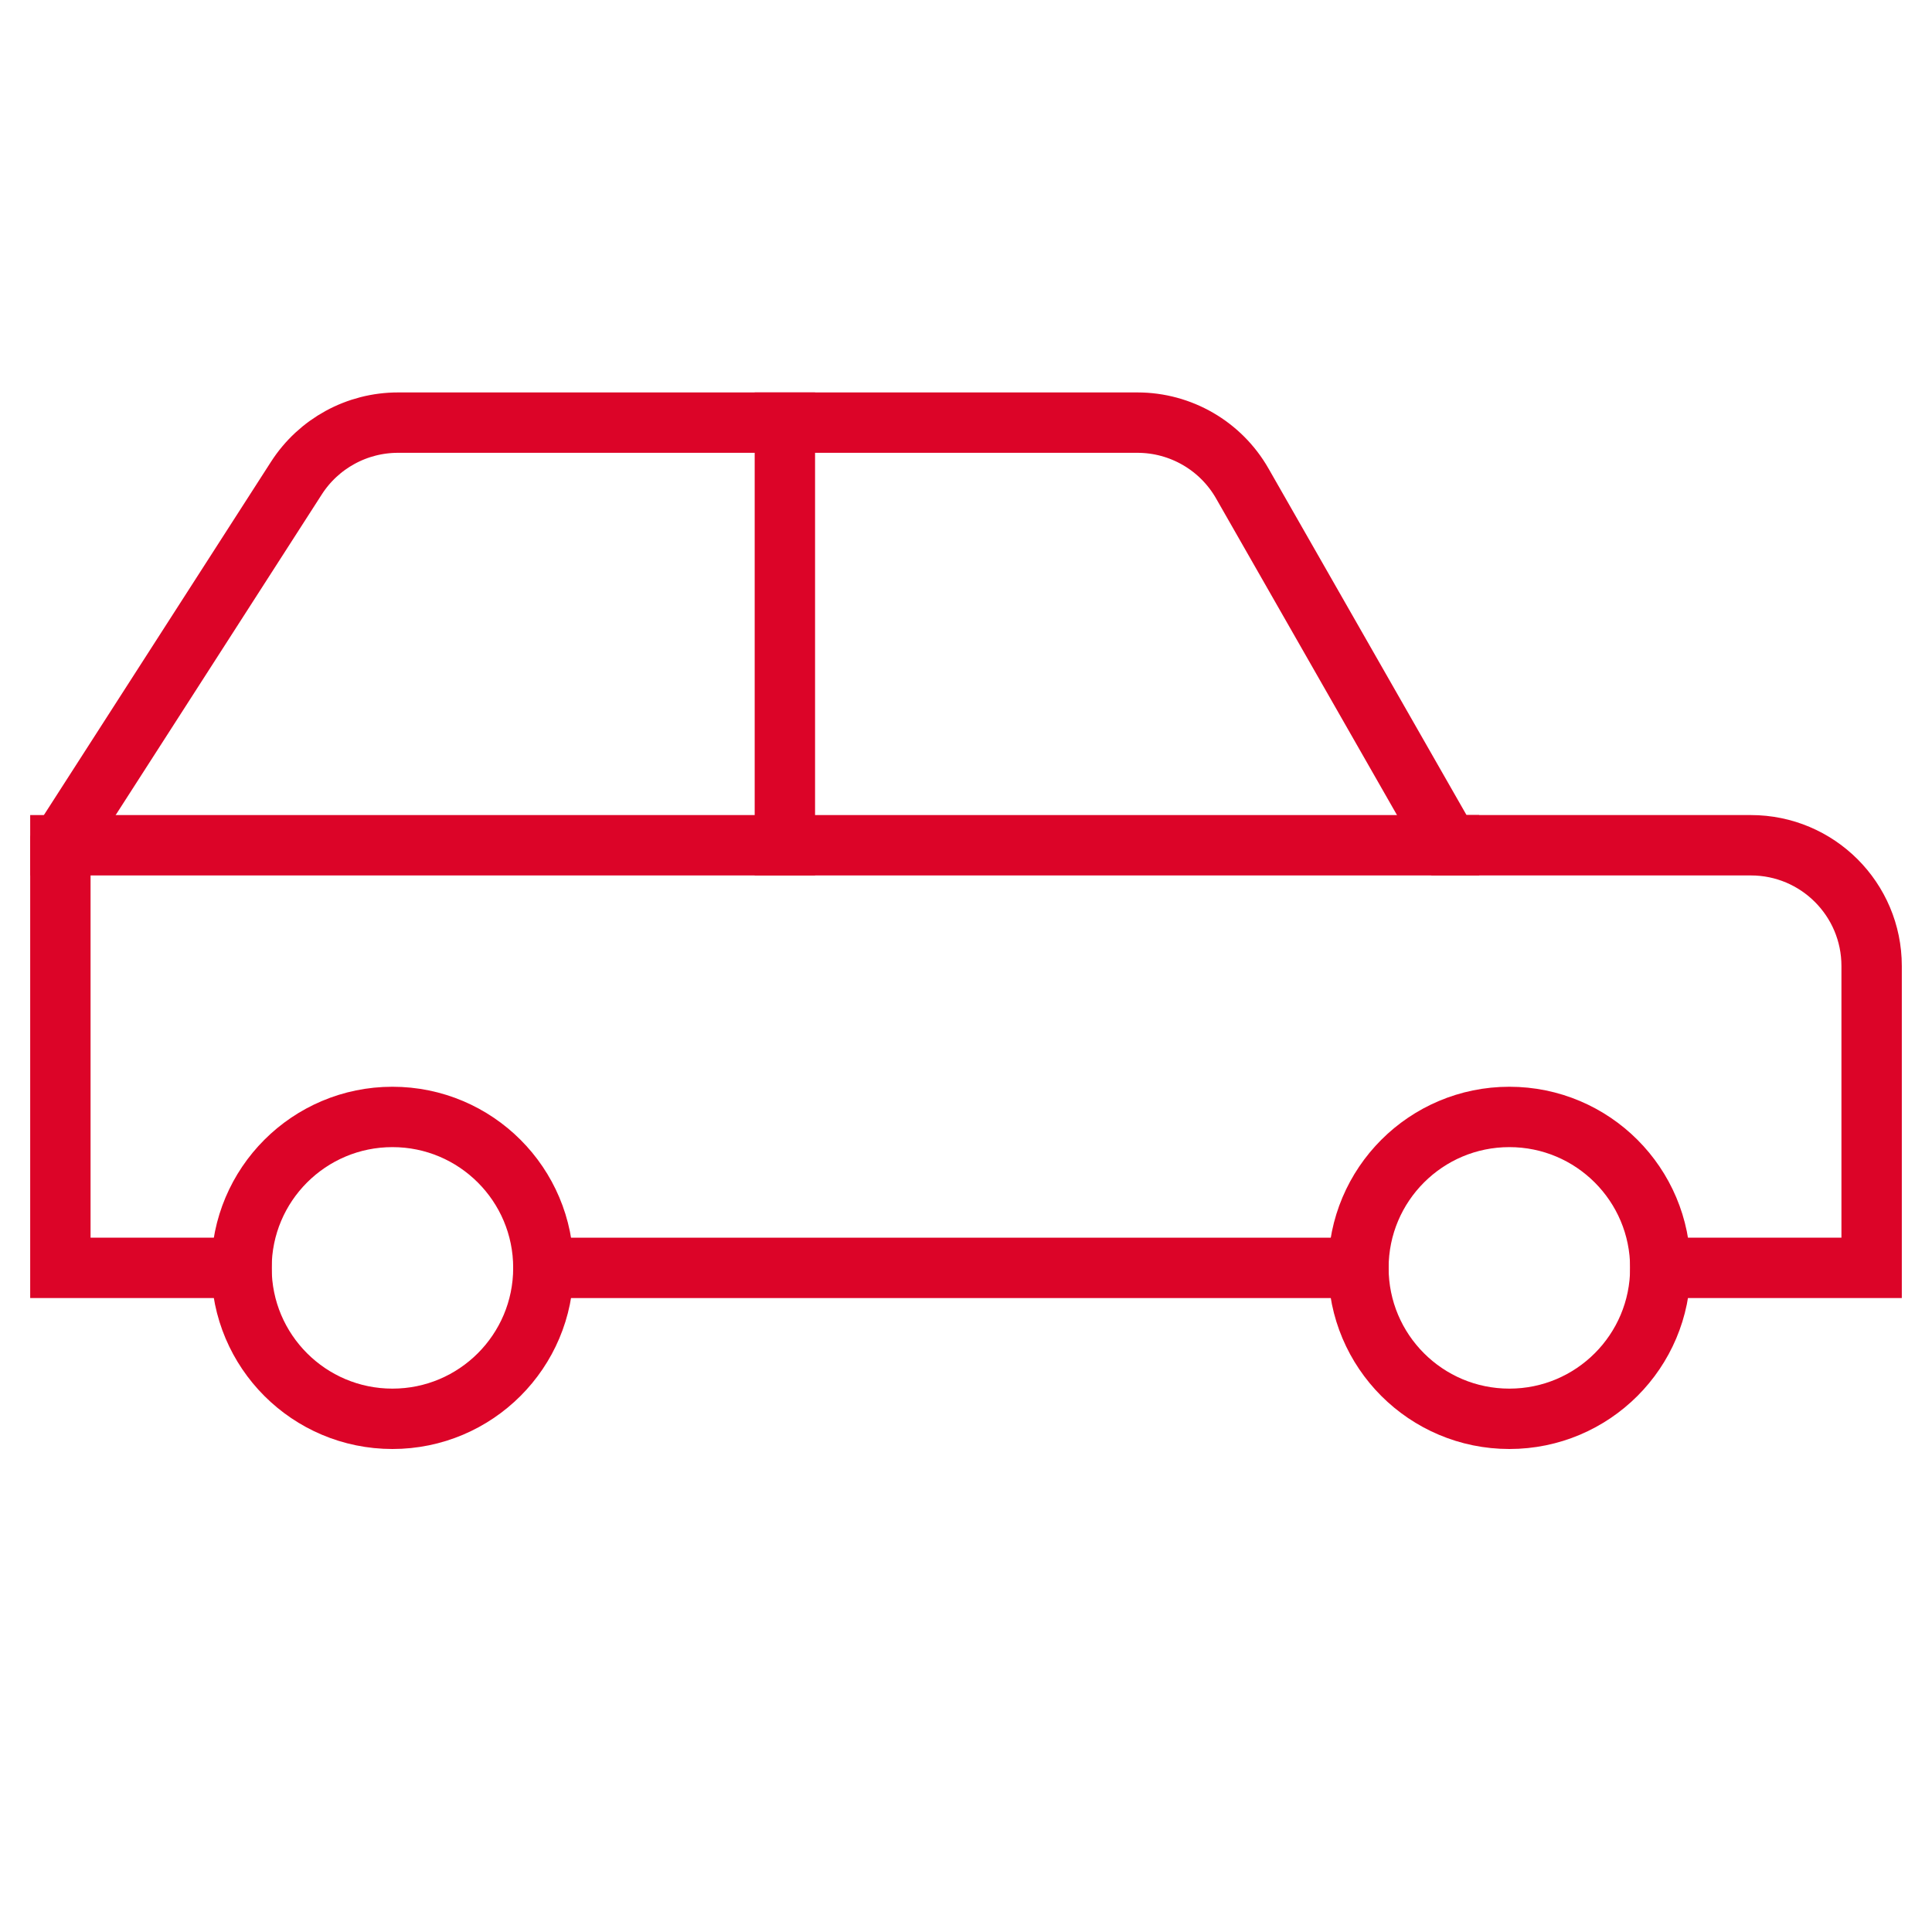 <svg xmlns="http://www.w3.org/2000/svg" height="64" width="64" viewBox="0 0 64 64"><title>car 2</title><g stroke-linecap="square" stroke-miterlimit="10" fill="#dc0428" stroke-linejoin="miter" class="nc-icon-wrapper"><line data-cap="butt" fill="none" stroke="#dc0428" stroke-width="2" x1="26" y1="14" x2="26" y2="28" stroke-linecap="butt"></line> <line fill="none" stroke="#dc0428" stroke-width="2" x1="45" y1="42" x2="18" y2="42"></line> <path fill="none" stroke="#dc0428" stroke-width="2" d="M8,42H2V28l7.819-12.163 C10.555,14.692,11.823,14,13.184,14h24.495c1.435,0,2.761,0.769,3.473,2.015L48,28h10c2.209,0,4,1.791,4,4v10h-7"></path> <circle data-color="color-2" fill="none" stroke="#dc0428" stroke-width="2" cx="13" cy="42" r="5"></circle> <circle data-color="color-2" fill="none" stroke="#dc0428" stroke-width="2" cx="50" cy="42" r="5"></circle> <line data-cap="butt" fill="none" stroke="#dc0428" stroke-width="2" x1="2" y1="28" x2="48" y2="28" stroke-linecap="butt"></line></g></svg>
